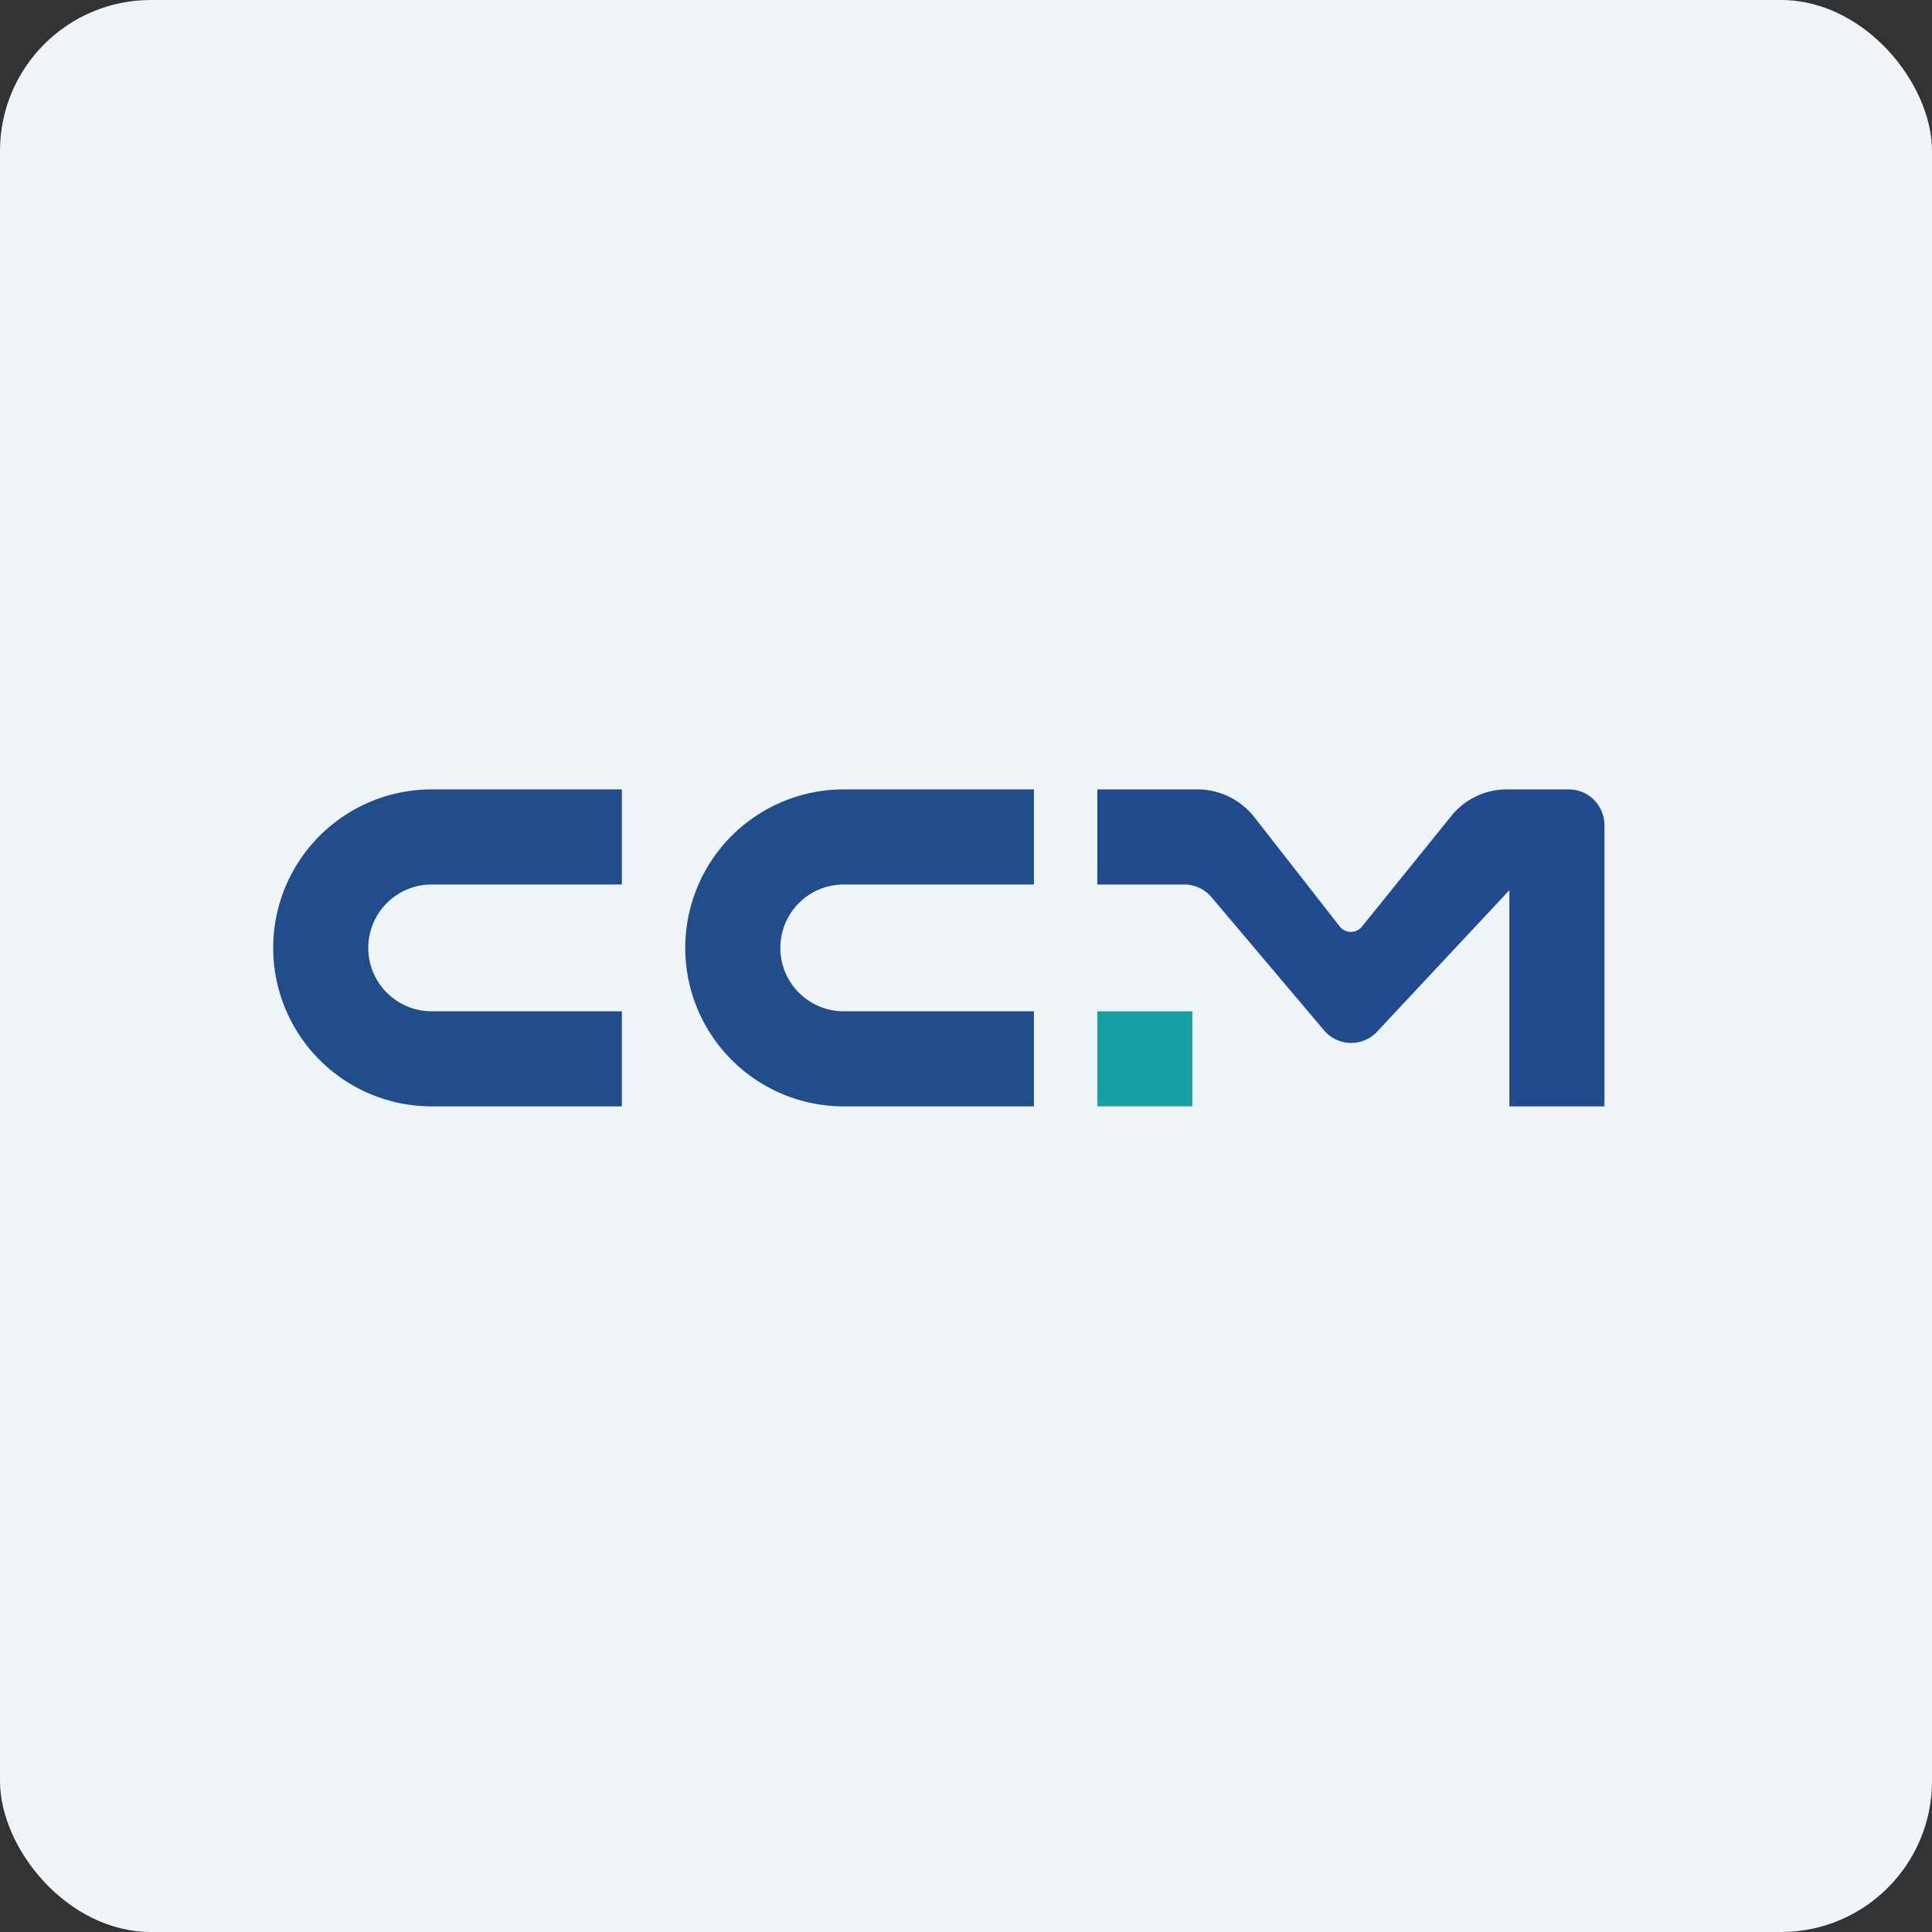 <!-- by FastBull --><svg xmlns="http://www.w3.org/2000/svg" width="64" height="64" viewBox="0 0 64 64"><rect x="0" y="0" width="64" height="64" fill="#333333" stroke="none"/><rect x="0" y="0" width="64" height="64" rx="5" ry="5" fill="#eff4f8" /><path fill="#eff4f8" d="M 2.75,2 L 61.55,2 L 61.55,60.80 L 2.75,60.80 L 2.75,2" /><path d="M 14.30,26.15 A 5.25,5.25 0 0,0 14.30,36.65 L 20.60,36.65 L 20.60,33.50 L 14.30,33.50 A 2.10,2.10 0 1,1 14.30,29.30 L 20.60,29.30 L 20.60,26.15 L 14.30,26.15 M 27.95,26.15 A 5.25,5.25 0 0,0 27.95,36.65 L 34.25,36.65 L 34.25,33.50 L 27.95,33.50 A 2.10,2.10 0 1,1 27.95,29.30 L 34.25,29.30 L 34.25,26.15 L 27.95,26.15" fill="#224d8b" /><path fill="#19a0a5" d="M 36.35,33.50 L 39.50,33.50 L 39.50,36.65 L 36.35,36.65 L 36.35,33.50" /><path d="M 53.15,27.35 L 53.15,36.65 L 50,36.65 L 50,29.49 L 45.66,34.13 A 1.18,1.18 0 0,1 43.85,34.12 L 40.14,29.73 A 1.18,1.18 0 0,0 39.23,29.30 L 36.35,29.30 L 36.35,26.15 L 39.68,26.15 C 40.41,26.15 41.11,26.50 41.56,27.08 L 44.38,30.69 A 0.47,0.47 0 0,0 45.12,30.69 L 48.06,27.05 A 2.36,2.36 0 0,1 49.92,26.15 L 51.96,26.15 C 52.63,26.15 53.15,26.68 53.15,27.35 L 53.15,27.35" fill="#214b8e" /></svg>